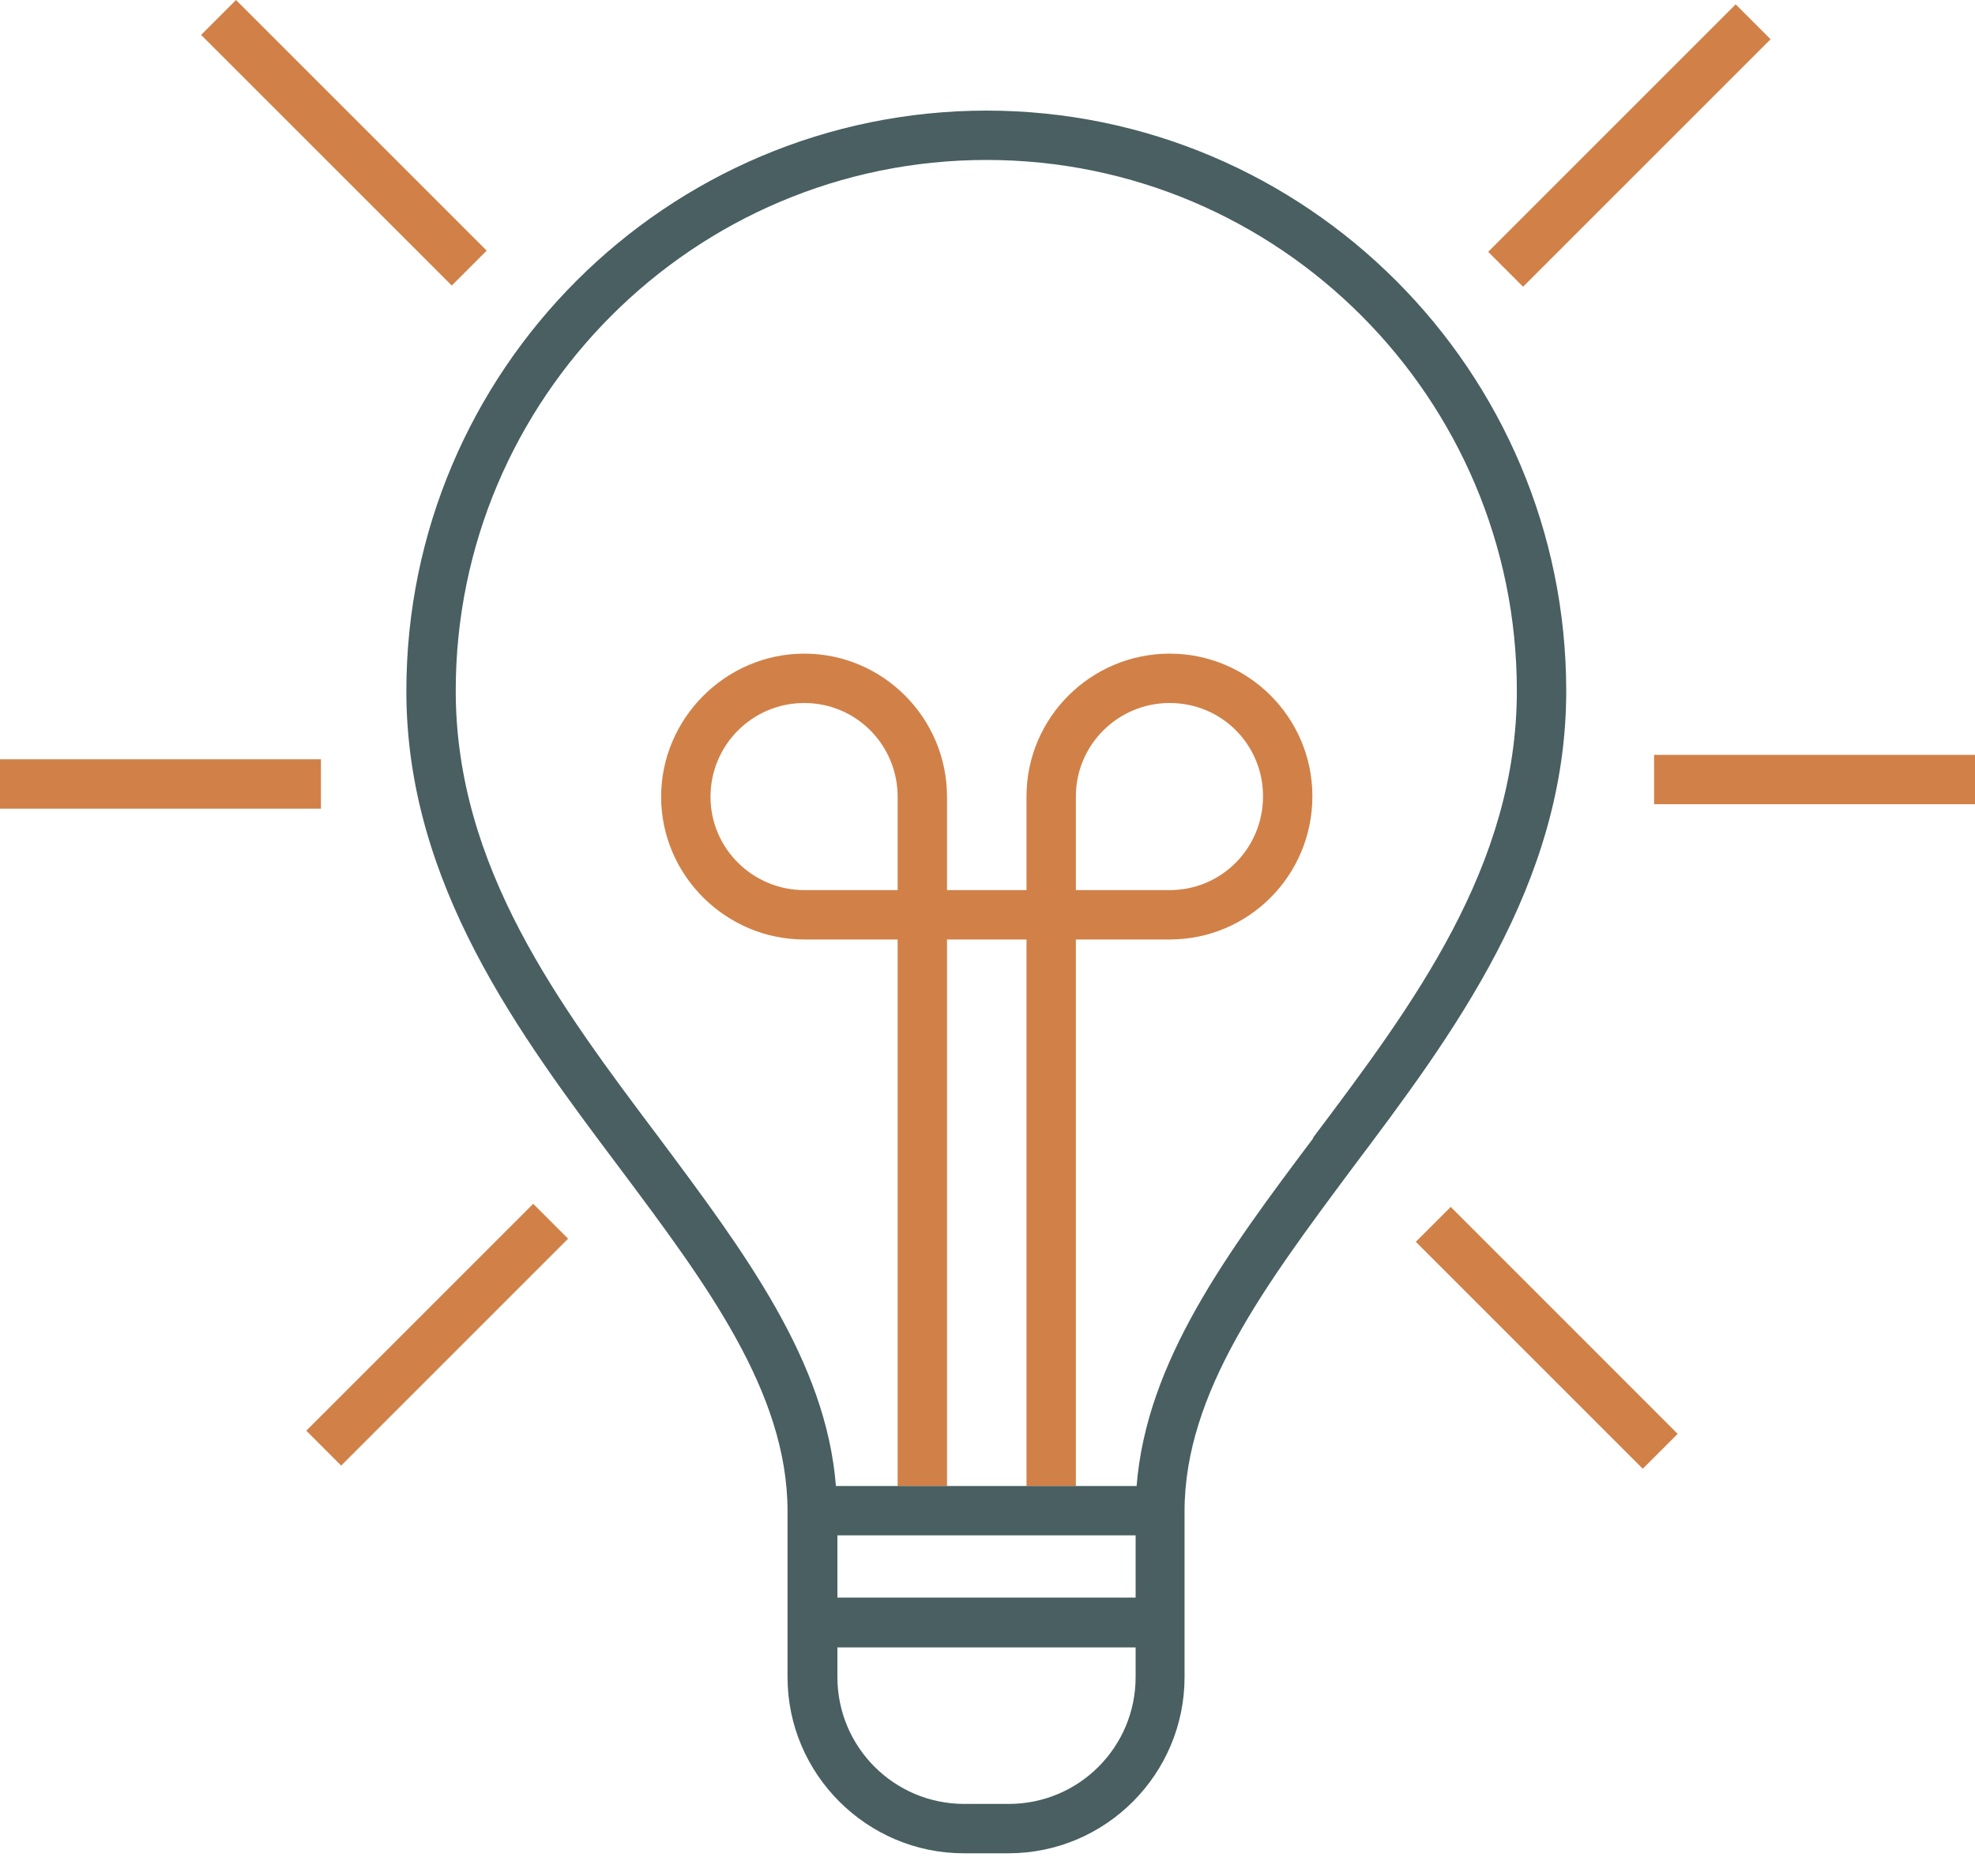 <svg width="40" height="38" viewBox="0 0 40 38" fill="none" xmlns="http://www.w3.org/2000/svg">
<path d="M23.69 13.24C22.09 13.24 20.79 14.54 20.79 16.13V18.03H19.18V16.14C19.18 14.54 17.88 13.24 16.29 13.24C14.7 13.24 13.39 14.55 13.39 16.14C13.39 17.73 14.7 19.03 16.29 19.03H18.18V30.1H19.18V19.03H20.79V30.1H21.79V19.03H23.69C25.29 19.03 26.58 17.73 26.58 16.13C26.58 14.53 25.28 13.24 23.69 13.24ZM18.18 18.03H16.29C15.25 18.03 14.39 17.19 14.39 16.14C14.39 15.09 15.24 14.24 16.29 14.24C17.34 14.24 18.18 15.09 18.18 16.14V18.03ZM23.69 18.03H21.79V16.13C21.79 15.09 22.64 14.24 23.69 14.24C24.74 14.24 25.58 15.08 25.58 16.13C25.58 17.18 24.74 18.03 23.69 18.03Z" fill="#D18147"/>
<path d="M19.991 2.24C13.501 2.24 8.23 7.51 8.23 14C8.23 17.9 10.521 20.96 12.55 23.66C14.3 26 15.95 28.2 15.95 30.61V33.97C15.95 35.94 17.561 37.54 19.52 37.54H20.421C22.401 37.54 23.991 35.93 23.991 33.97V30.61C23.991 28.2 25.651 26 27.39 23.66C29.421 20.96 31.721 17.9 31.721 14C31.721 7.51 26.451 2.24 19.971 2.24H19.991ZM23 33.97C23 35.39 21.851 36.54 20.43 36.54H19.53C18.11 36.54 16.96 35.39 16.96 33.97V33.37H23V33.97ZM23 32.36H16.96V31.1H23V32.36ZM26.601 23.05C24.86 25.37 23.221 27.57 23.02 30.1H16.93C16.73 27.57 15.081 25.37 13.351 23.05C11.32 20.35 9.23 17.56 9.23 13.99C9.23 8.07 14.05 3.24 19.98 3.24C25.91 3.24 30.721 8.07 30.721 13.99C30.721 17.55 28.62 20.35 26.59 23.05H26.601Z" fill="#495F61"/>
<path d="M4.78 -1.44839e-05L4.073 0.707L9.15 5.784L9.857 5.077L4.78 -1.44839e-05Z" fill="#D18147"/>
<path d="M6.5 15.38H0V16.38H6.5V15.38Z" fill="#D18147"/>
<path d="M10.799 24.384L6.203 28.98L6.91 29.687L11.506 25.091L10.799 24.384Z" fill="#D18147"/>
<path d="M29.382 24.447L28.675 25.154L33.271 29.751L33.978 29.044L29.382 24.447Z" fill="#D18147"/>
<path d="M40 15.29H33.5V16.29H40V15.29Z" fill="#D18147"/>
<path d="M35.153 0.088L30.14 5.101L30.847 5.808L35.86 0.795L35.153 0.088Z" fill="#D18147"/>
</svg>

